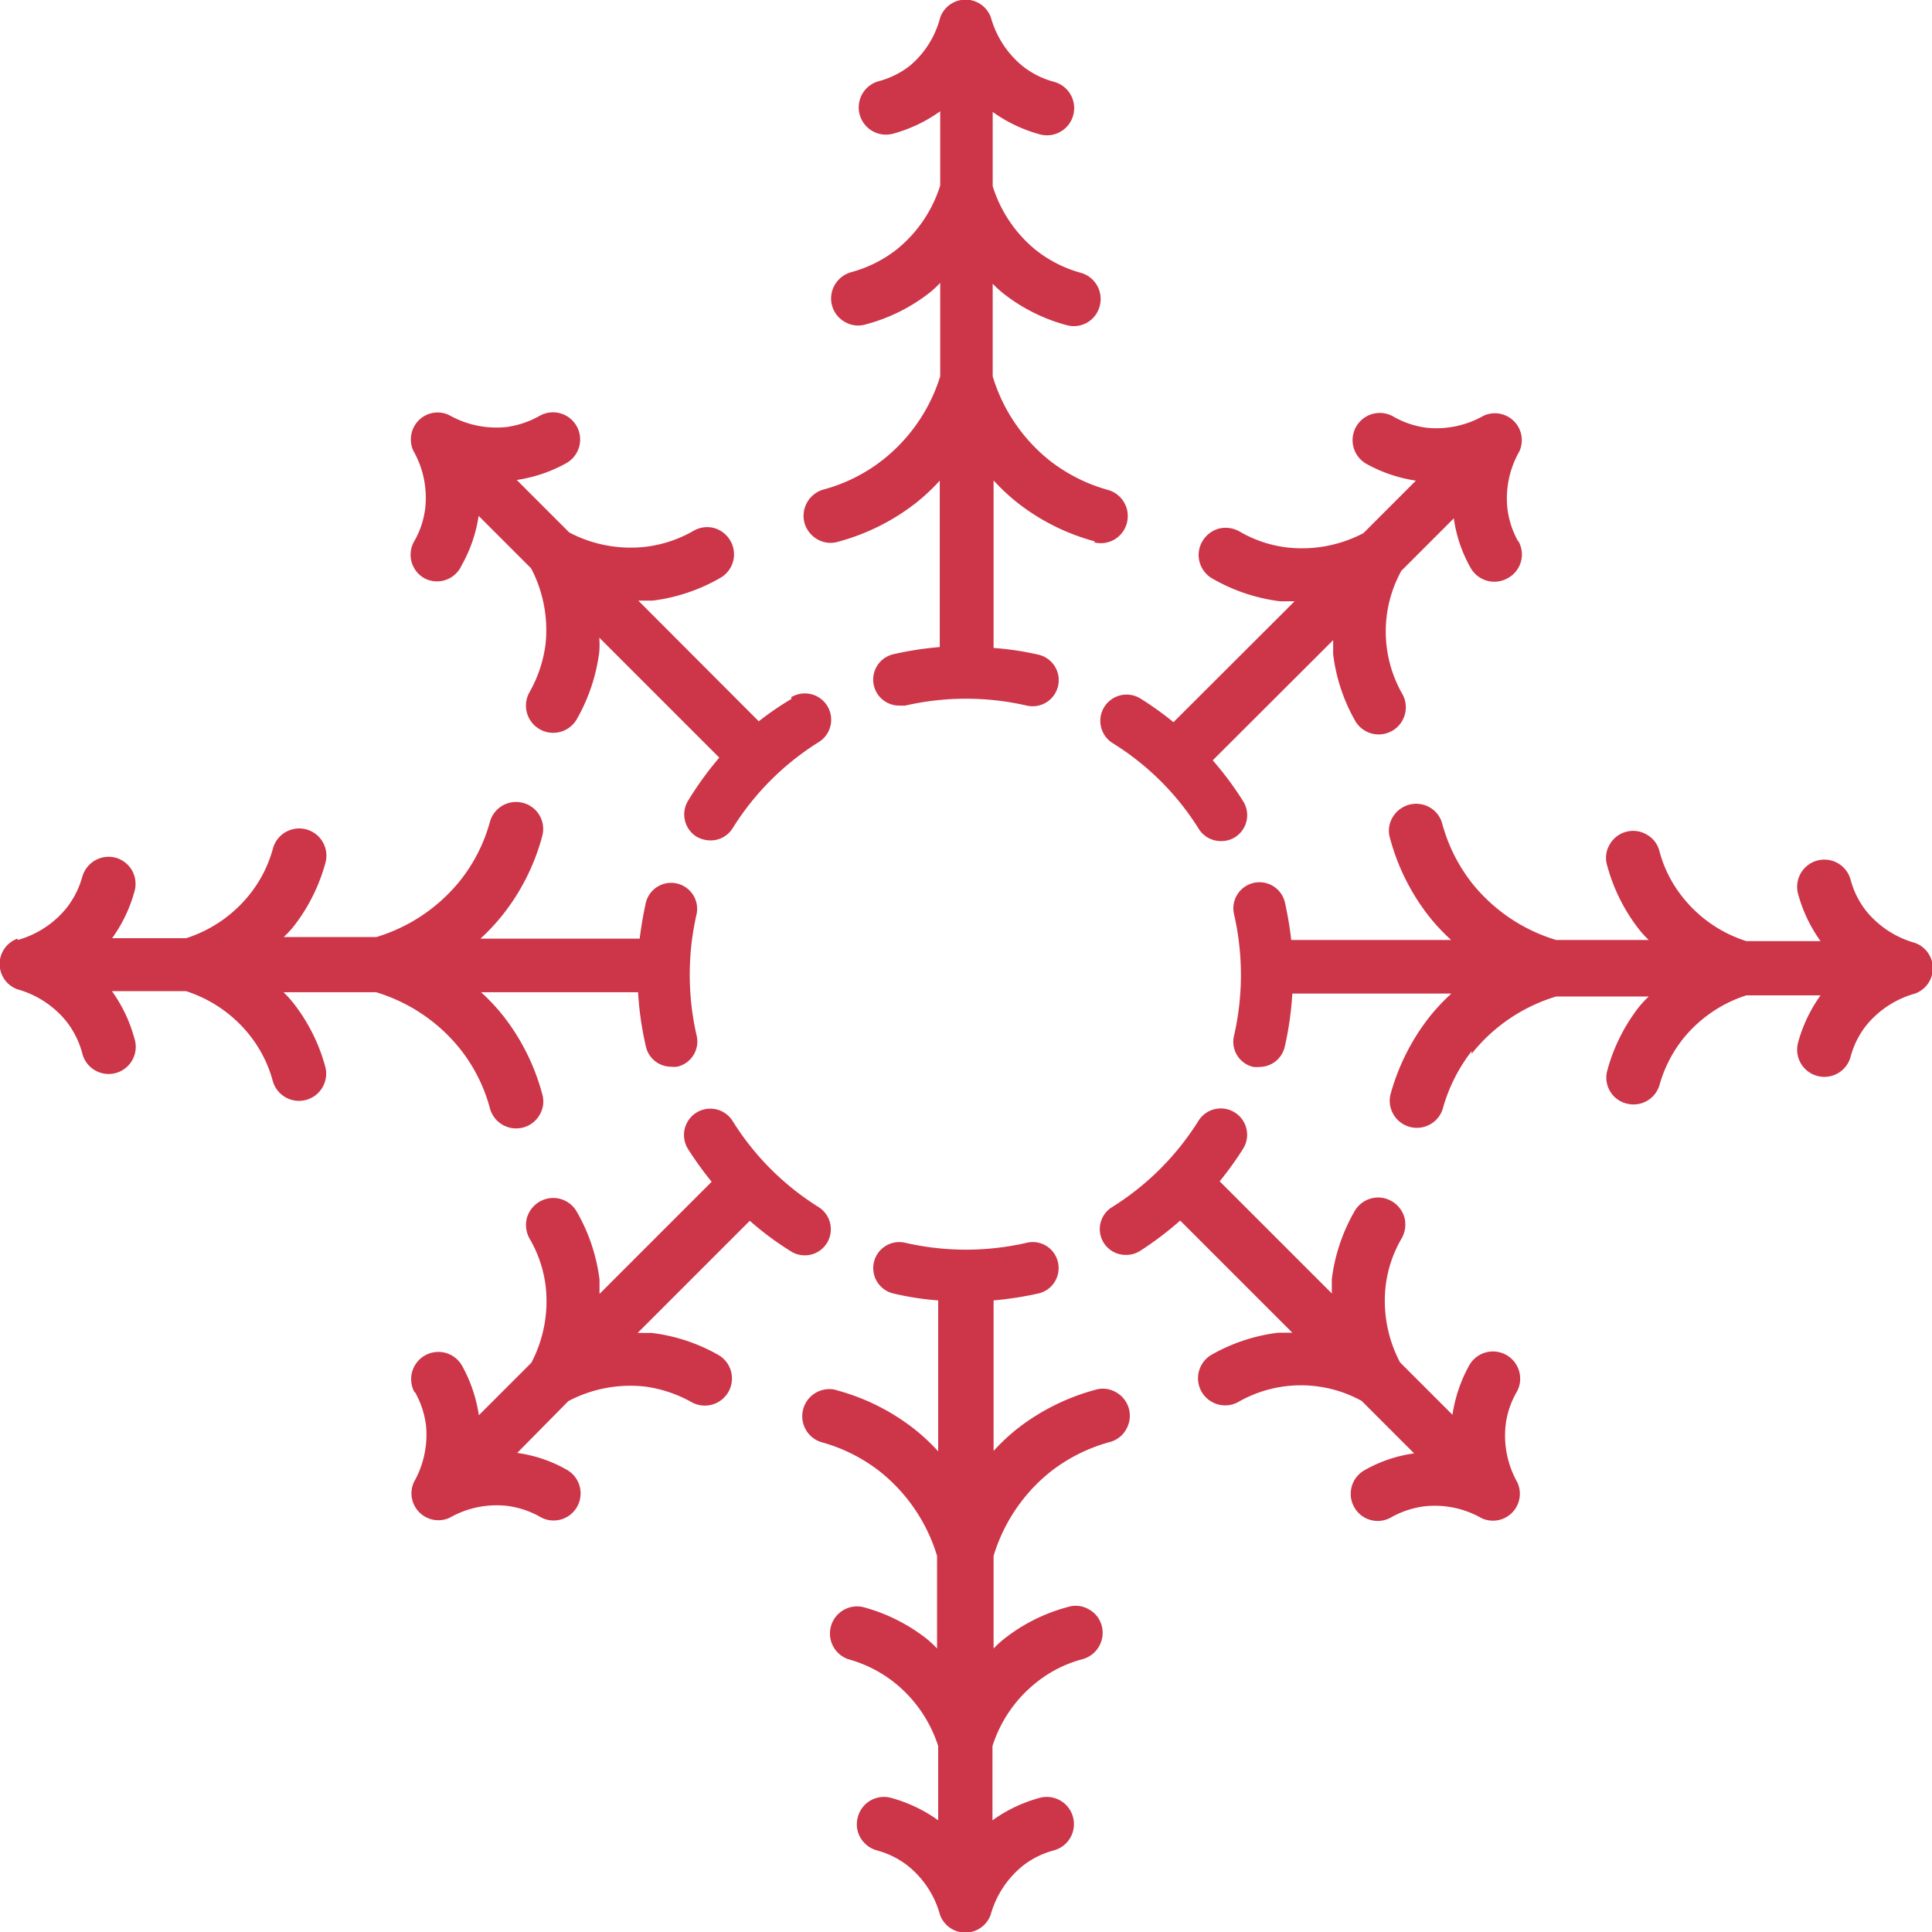 <?xml version="1.0" encoding="UTF-8"?> <svg xmlns="http://www.w3.org/2000/svg" xmlns:xlink="http://www.w3.org/1999/xlink" id="Слой_1" data-name="Слой 1" viewBox="0 0 86.14 86.14"><defs><style>.cls-1{fill:none;}.cls-2{clip-path:url(#clip-path);}.cls-3{fill:#cd3549;}</style><clipPath id="clip-path" transform="translate(-257.08 -57.22)"><rect class="cls-1" x="257.08" y="57.22" width="86.14" height="86.14"></rect></clipPath></defs><g class="cls-2"><path class="cls-3" d="M257.87,99.13a4.29,4.29,0,0,0,2.18-1.43,4,4,0,0,0,.7-1.39,1.22,1.22,0,0,1,1.48-.85,1.21,1.21,0,0,1,.85,1.49,6.53,6.53,0,0,1-1,2.1h3.3a5.94,5.94,0,0,0,2.87-2,5.68,5.68,0,0,0,1-2,1.21,1.21,0,0,1,2.34.64,8.06,8.06,0,0,1-1.43,2.85,4.68,4.68,0,0,1-.43.46h4.13a7.62,7.62,0,0,0,3.77-2.56,7.31,7.31,0,0,0,1.3-2.6,1.21,1.21,0,0,1,1.48-.82,1.2,1.2,0,0,1,.85,1.46A9.65,9.65,0,0,1,279.5,98a9.1,9.1,0,0,1-1,1.07h7.1c.07-.55.16-1.09.28-1.62a1.16,1.16,0,0,1,2.26.52,12.1,12.1,0,0,0,0,5.42,1.15,1.15,0,0,1-.87,1.39,1.09,1.09,0,0,1-.26,0,1.15,1.15,0,0,1-1.13-.89,14.23,14.23,0,0,1-.35-2.43h-7a9.1,9.1,0,0,1,1,1.07,9.73,9.73,0,0,1,1.72,3.45,1.16,1.16,0,0,1-.1.93,1.21,1.21,0,0,1-2.23-.29,7.31,7.31,0,0,0-1.3-2.6,7.62,7.62,0,0,0-3.77-2.56h-4.13a4.79,4.79,0,0,1,.43.47h0a8,8,0,0,1,1.43,2.84,1.21,1.21,0,1,1-2.34.64,5.68,5.68,0,0,0-1-2,5.94,5.94,0,0,0-2.87-2h-3.3a6.53,6.53,0,0,1,1,2.1,1.21,1.21,0,1,1-2.33.64,4,4,0,0,0-.7-1.39,4.29,4.29,0,0,0-2.18-1.43,1.2,1.2,0,0,1,0-2.26" transform="translate(-257.08 -57.22)"></path><path class="cls-3" d="M322.7,104.08a7.4,7.4,0,0,0-1.3,2.6,1.21,1.21,0,0,1-2.33-.64,9.81,9.81,0,0,1,1.72-3.45,9.1,9.1,0,0,1,1-1.07H314.7a14.67,14.67,0,0,1-.34,2.38,1.16,1.16,0,0,1-1.13.89,1.24,1.24,0,0,1-.27,0,1.15,1.15,0,0,1-.86-1.39,12.1,12.1,0,0,0,0-5.42,1.16,1.16,0,0,1,2.27-.52,15.72,15.72,0,0,1,.28,1.67h7.13a9.1,9.1,0,0,1-1-1.07,9.73,9.73,0,0,1-1.72-3.45,1.16,1.16,0,0,1,.1-.93,1.23,1.23,0,0,1,.74-.58,1.22,1.22,0,0,1,.93.12,1.19,1.19,0,0,1,.56.75,7.48,7.48,0,0,0,1.3,2.6,7.62,7.62,0,0,0,3.77,2.56h4.13a4.79,4.79,0,0,1-.43-.47h0a8,8,0,0,1-1.42-2.84,1.16,1.16,0,0,1,.1-.93,1.2,1.2,0,0,1,1.66-.46,1.17,1.17,0,0,1,.57.75,5.55,5.55,0,0,0,1,2,5.89,5.89,0,0,0,2.87,2h3.31a6.55,6.55,0,0,1-1-2.1,1.21,1.21,0,0,1,2.34-.64,3.86,3.86,0,0,0,.69,1.39,4.29,4.29,0,0,0,2.18,1.43,1.2,1.2,0,0,1,0,2.26,4.29,4.29,0,0,0-2.18,1.43,3.86,3.86,0,0,0-.69,1.39,1.21,1.21,0,1,1-2.34-.64,6.55,6.55,0,0,1,1-2.1h-3.31a5.94,5.94,0,0,0-2.87,2,5.85,5.85,0,0,0-1,2,1.21,1.21,0,0,1-1.48.82,1.19,1.19,0,0,1-.85-1.46,8,8,0,0,1,1.42-2.85,4.68,4.68,0,0,1,.43-.46h-4.13a7.62,7.62,0,0,0-3.77,2.56" transform="translate(-257.08 -57.22)"></path><path class="cls-3" d="M294.4,119.21a9.68,9.68,0,0,1,3.44,1.72,9.1,9.1,0,0,1,1.07,1V115.2a12.65,12.65,0,0,1-2-.31,1.16,1.16,0,0,1,.53-2.26,12.1,12.1,0,0,0,5.42,0,1.15,1.15,0,0,1,1.39.87,1.16,1.16,0,0,1-.87,1.39,15.55,15.55,0,0,1-2,.31v6.71a9.1,9.1,0,0,1,1.07-1,9.81,9.81,0,0,1,3.45-1.72,1.16,1.16,0,0,1,.93.1,1.2,1.2,0,0,1,.46,1.66,1.17,1.17,0,0,1-.75.57,7.48,7.48,0,0,0-2.6,1.3,7.62,7.62,0,0,0-2.56,3.77v4.13a4.79,4.79,0,0,1,.47-.43h0a7.83,7.83,0,0,1,2.84-1.42,1.16,1.16,0,0,1,.93.1,1.18,1.18,0,0,1,.58.73,1.22,1.22,0,0,1-.87,1.5,5.55,5.55,0,0,0-2,1,5.89,5.89,0,0,0-2,2.87v3.31a6.55,6.55,0,0,1,2.1-1,1.21,1.21,0,1,1,.64,2.34,3.86,3.86,0,0,0-1.39.69,4.29,4.29,0,0,0-1.43,2.18,1.2,1.2,0,0,1-2.26,0,4.23,4.23,0,0,0-1.43-2.18,3.86,3.86,0,0,0-1.39-.69,1.23,1.23,0,0,1-.73-.57,1.18,1.18,0,0,1-.11-.92,1.2,1.2,0,0,1,1.48-.85,6.55,6.55,0,0,1,2.1,1v-3.31a5.94,5.94,0,0,0-2-2.87,5.77,5.77,0,0,0-2-1,1.21,1.21,0,0,1,.64-2.33,7.87,7.87,0,0,1,2.85,1.42,4.68,4.68,0,0,1,.46.43v-4.13a7.62,7.62,0,0,0-2.56-3.77,7.4,7.4,0,0,0-2.6-1.3,1.21,1.21,0,0,1,.65-2.33" transform="translate(-257.08 -57.22)"></path><path class="cls-3" d="M305.9,81.36a9.65,9.65,0,0,1-3.45-1.72,9.1,9.1,0,0,1-1.07-1v7.47a13.14,13.14,0,0,1,2,.3,1.16,1.16,0,0,1-.52,2.27,12.1,12.1,0,0,0-5.42,0l-.26,0a1.16,1.16,0,0,1-.27-2.29,14.59,14.59,0,0,1,2.07-.32V78.65a9.1,9.1,0,0,1-1.07,1,9.73,9.73,0,0,1-3.45,1.72,1.17,1.17,0,0,1-.93-.1,1.24,1.24,0,0,1-.58-.73,1.22,1.22,0,0,1,.87-1.5,7.4,7.4,0,0,0,2.6-1.3A7.62,7.62,0,0,0,299,74V69.83a4.68,4.68,0,0,1-.46.43h0a7.87,7.87,0,0,1-2.85,1.42,1.17,1.17,0,0,1-.93-.1,1.2,1.2,0,0,1-.46-1.66,1.23,1.23,0,0,1,.75-.57,5.68,5.68,0,0,0,2-1A5.94,5.94,0,0,0,299,65.49V62.18a6.55,6.55,0,0,1-2.1,1,1.21,1.21,0,0,1-.64-2.34,3.86,3.86,0,0,0,1.39-.69A4.17,4.17,0,0,0,299,58a1.2,1.2,0,0,1,2.26,0,4.29,4.29,0,0,0,1.43,2.18,3.86,3.86,0,0,0,1.39.69,1.21,1.21,0,1,1-.64,2.34,6.55,6.55,0,0,1-2.1-1v3.31a5.94,5.94,0,0,0,1.95,2.87,5.68,5.68,0,0,0,2,1,1.21,1.21,0,0,1,.82,1.48,1.19,1.19,0,0,1-1.46.85,7.83,7.83,0,0,1-2.84-1.42,4.79,4.79,0,0,1-.47-.43V74a7.62,7.62,0,0,0,2.56,3.77,7.48,7.48,0,0,0,2.6,1.3,1.21,1.21,0,0,1,.82,1.48,1.2,1.2,0,0,1-1.46.85" transform="translate(-257.08 -57.22)"></path><path class="cls-3" d="M324.75,81.3A1.2,1.2,0,0,1,324.3,83a1.21,1.21,0,0,1-1.65-.46,6.16,6.16,0,0,1-.75-2.21l-2.34,2.34a5.62,5.62,0,0,0,.06,5.52,1.21,1.21,0,0,1-2.1,1.2,7.94,7.94,0,0,1-1-3c0-.22,0-.42,0-.63l-5.37,5.36a14.22,14.22,0,0,1,1.36,1.83,1.16,1.16,0,0,1-.37,1.6,1.13,1.13,0,0,1-.61.17,1.16,1.16,0,0,1-1-.54,11.94,11.94,0,0,0-3.83-3.82,1.16,1.16,0,0,1,1.22-2,14.2,14.2,0,0,1,1.48,1.06l5.4-5.39c-.22,0-.42,0-.64,0h0a8.05,8.05,0,0,1-3-1,1.22,1.22,0,0,1-.59-.73,1.2,1.2,0,0,1,.11-.93,1.23,1.23,0,0,1,.74-.58,1.25,1.25,0,0,1,.93.13,5.49,5.49,0,0,0,2.12.71,5.89,5.89,0,0,0,3.4-.64l2.34-2.34a6.5,6.5,0,0,1-2.21-.75,1.21,1.21,0,0,1,1.2-2.11,4,4,0,0,0,1.47.5,4.26,4.26,0,0,0,2.55-.53,1.2,1.2,0,0,1,1.6,1.59,4.22,4.22,0,0,0-.53,2.55,4,4,0,0,0,.49,1.48" transform="translate(-257.08 -57.22)"></path><path class="cls-3" d="M275.57,119.31a1.21,1.21,0,0,1,2.11-1.2,6.5,6.5,0,0,1,.75,2.21l2.34-2.34a5.89,5.89,0,0,0,.64-3.4,5.49,5.49,0,0,0-.71-2.12,1.25,1.25,0,0,1-.13-.93,1.23,1.23,0,0,1,.58-.74,1.21,1.21,0,0,1,.93-.11,1.22,1.22,0,0,1,.73.59,8.05,8.05,0,0,1,1,3h0c0,.22,0,.42,0,.64l5-5a15.21,15.21,0,0,1-1.06-1.47,1.16,1.16,0,1,1,2-1.23,12,12,0,0,0,3.83,3.83,1.17,1.17,0,0,1,.37,1.6,1.15,1.15,0,0,1-1,.55,1.14,1.14,0,0,1-.61-.18,13.56,13.56,0,0,1-1.83-1.36l-5,5c.21,0,.41,0,.63,0a7.94,7.94,0,0,1,3,1,1.21,1.21,0,0,1-1.2,2.1,5.86,5.86,0,0,0-2.11-.71,5.93,5.93,0,0,0-3.41.65L280.14,122a6.16,6.16,0,0,1,2.21.75,1.21,1.21,0,0,1,.46,1.65,1.2,1.2,0,0,1-1.65.45,4,4,0,0,0-1.48-.49,4.22,4.22,0,0,0-2.55.53,1.2,1.2,0,0,1-1.59-1.6,4.26,4.26,0,0,0,.53-2.55,4,4,0,0,0-.5-1.47" transform="translate(-257.08 -57.22)"></path><path class="cls-3" d="M292.35,88.31a1.16,1.16,0,1,1,1.23,2,12,12,0,0,0-3.83,3.83,1.15,1.15,0,0,1-1,.55,1.26,1.26,0,0,1-.62-.17,1.17,1.17,0,0,1-.37-1.6A14.75,14.75,0,0,1,289.15,91l-5.35-5.35a4.47,4.47,0,0,1,0,.63,8.1,8.1,0,0,1-1,3,1.21,1.21,0,0,1-2.11-1.2,5.86,5.86,0,0,0,.71-2.11,5.93,5.93,0,0,0-.64-3.41l-2.34-2.34a6.38,6.38,0,0,1-.76,2.21A1.2,1.2,0,0,1,276,83a1.2,1.2,0,0,1-.45-1.65,3.86,3.86,0,0,0,.49-1.48,4.22,4.22,0,0,0-.53-2.55,1.21,1.21,0,0,1,.24-1.36,1.19,1.19,0,0,1,1.36-.23,4.28,4.28,0,0,0,2.55.53,4.12,4.12,0,0,0,1.48-.5,1.21,1.21,0,1,1,1.19,2.11,6.5,6.5,0,0,1-2.21.75l2.34,2.34a5.89,5.89,0,0,0,3.4.64,5.65,5.65,0,0,0,2.12-.7,1.21,1.21,0,0,1,.93-.14,1.23,1.23,0,0,1,.74.58,1.21,1.21,0,0,1,.11.93,1.22,1.22,0,0,1-.59.73,8,8,0,0,1-3,1h0c-.22,0-.42,0-.63,0l5.37,5.38a13.46,13.46,0,0,1,1.46-1" transform="translate(-257.08 -57.22)"></path><path class="cls-3" d="M307.9,113a1.13,1.13,0,0,1-.61.17,1.15,1.15,0,0,1-.61-2.14,12.08,12.08,0,0,0,3.83-3.83,1.16,1.16,0,0,1,2,1.23,15,15,0,0,1-1.05,1.46l5,5c0-.22,0-.42,0-.64h0a8.05,8.05,0,0,1,1-3,1.22,1.22,0,0,1,.73-.59,1.2,1.2,0,0,1,.93.11,1.23,1.23,0,0,1,.58.74,1.25,1.25,0,0,1-.13.93,5.49,5.49,0,0,0-.71,2.12,5.89,5.89,0,0,0,.64,3.4l2.34,2.34a6.5,6.5,0,0,1,.75-2.21,1.21,1.21,0,0,1,2.11,1.2,3.82,3.82,0,0,0-.49,1.47,4.26,4.26,0,0,0,.52,2.55,1.2,1.2,0,0,1-1.59,1.6,4.22,4.22,0,0,0-2.55-.53,4.1,4.1,0,0,0-1.48.49,1.2,1.2,0,0,1-1.65-.45,1.21,1.21,0,0,1,.46-1.65,6.16,6.16,0,0,1,2.21-.75l-2.34-2.34a5.62,5.62,0,0,0-5.52.06,1.21,1.21,0,0,1-1.2-2.1,7.94,7.94,0,0,1,3-1c.22,0,.42,0,.63,0l-5-5A14.75,14.75,0,0,1,307.9,113" transform="translate(-257.08 -57.22)"></path></g></svg> 